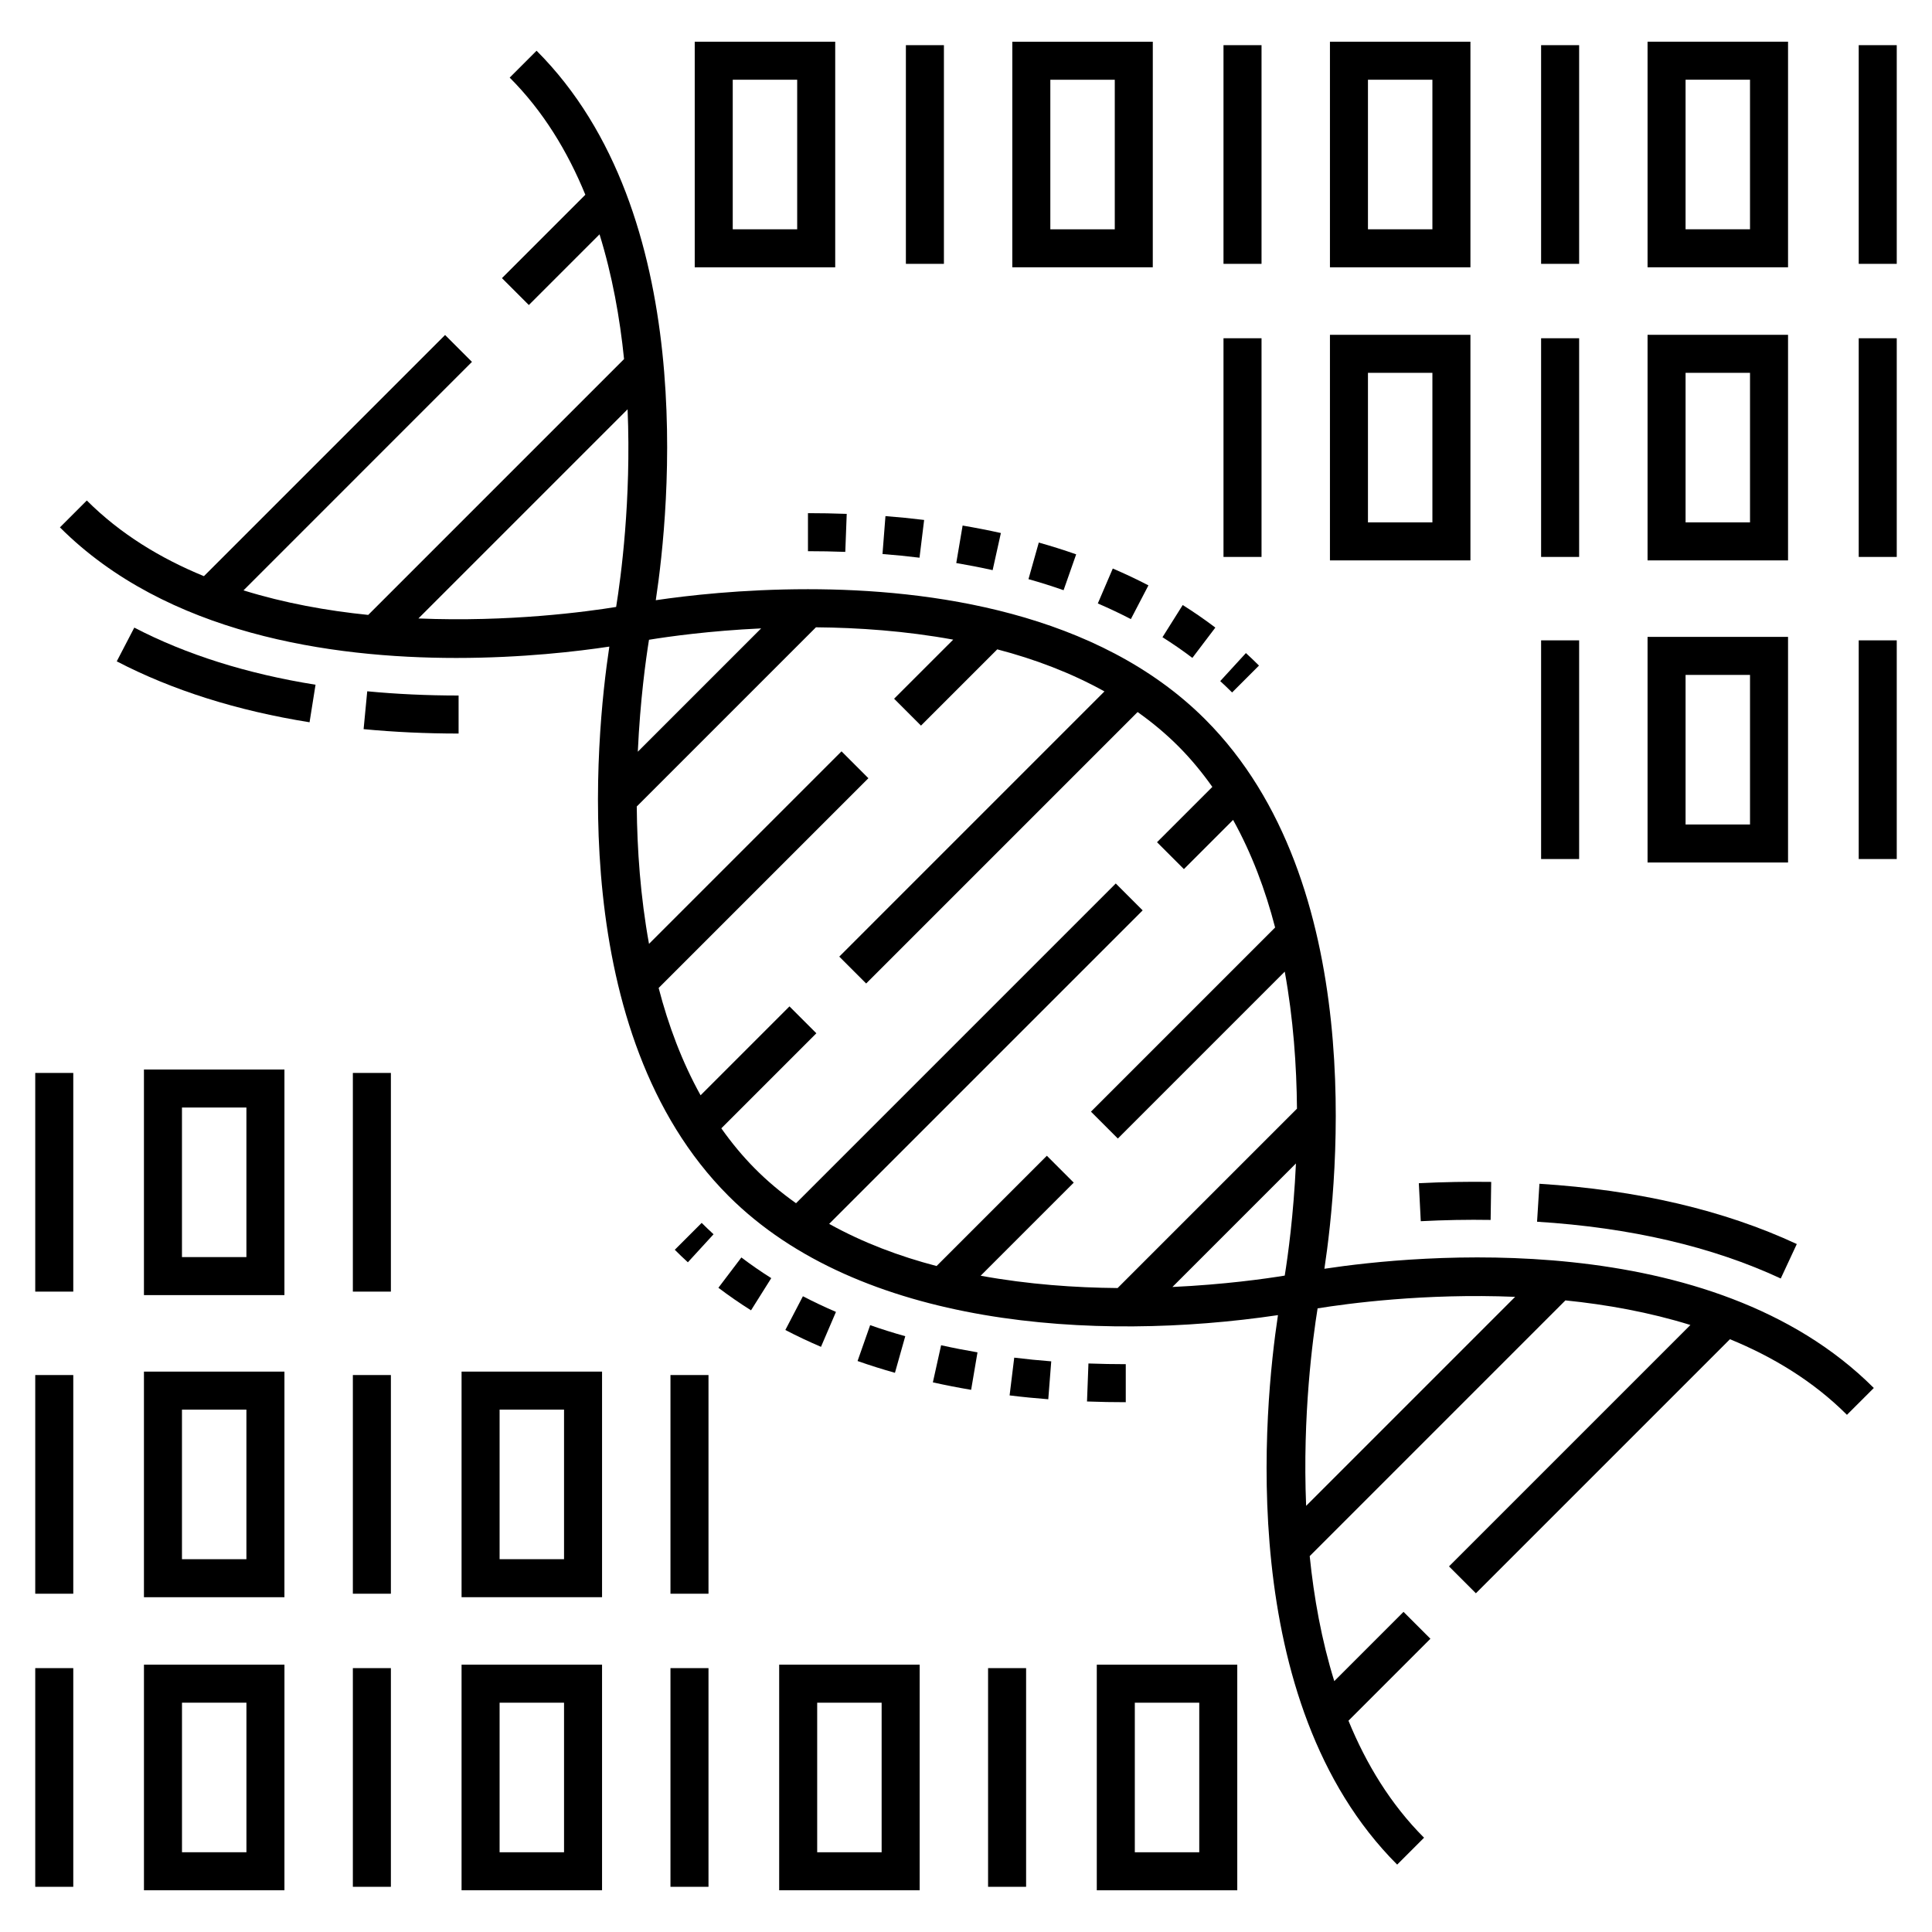 <?xml version="1.0" encoding="UTF-8"?>
<!-- Uploaded to: ICON Repo, www.svgrepo.com, Generator: ICON Repo Mixer Tools -->
<svg fill="#000000" width="800px" height="800px" version="1.1" viewBox="144 144 512 512" xmlns="http://www.w3.org/2000/svg">
 <g>
  <path d="m391.22 510.34c3.391 0.754 6.777 1.41 10.141 1.98l1.684-9.934c-3.199-0.543-6.414-1.168-9.641-1.883z"/>
  <path d="m422.59 504.77c-3.219-0.25-6.492-0.57-9.809-0.977l-1.227 10.004c3.465 0.426 6.887 0.762 10.25 1.02z"/>
  <path d="m356.78 487.52-4.656 8.941c3.031 1.578 6.207 3.078 9.445 4.465l3.969-9.258c-3.004-1.293-5.953-2.688-8.758-4.148z"/>
  <path d="m374.6 495.18-3.336 9.504c3.277 1.152 6.586 2.191 9.906 3.125l2.734-9.699c-3.113-0.871-6.223-1.848-9.305-2.93z"/>
  <path d="m329.95 468.08-7.125 7.125c1.137 1.137 2.289 2.242 3.465 3.316l6.809-7.43c-1.062-0.973-2.113-1.977-3.148-3.012z"/>
  <path d="m343.03 491.25 5.363-8.531c-2.727-1.715-5.394-3.559-7.922-5.477l-6.09 8.031c2.762 2.094 5.672 4.106 8.648 5.977z"/>
  <path d="m442.34 505.52c-3.191 0-6.496-0.059-9.891-0.184l-0.379 10.07c3.523 0.133 6.953 0.191 10.27 0.191z"/>
  <path d="m425.86 300.41 3.336-9.504c-3.277-1.152-6.586-2.191-9.906-3.125l-2.734 9.699c3.117 0.871 6.223 1.848 9.305 2.93z"/>
  <path d="m397.42 293.21c3.199 0.543 6.414 1.168 9.641 1.883l2.184-9.836c-3.391-0.754-6.777-1.41-10.141-1.98z"/>
  <path d="m470.52 327.51 7.125-7.125c-1.137-1.137-2.289-2.242-3.465-3.316l-6.809 7.43c1.062 0.973 2.113 1.977 3.148 3.012z"/>
  <path d="m377.87 290.82c3.219 0.25 6.492 0.57 9.809 0.977l1.227-10.004c-3.465-0.426-6.887-0.762-10.25-1.02z"/>
  <path d="m358.12 290.07c3.191 0 6.496 0.059 9.891 0.184l0.379-10.07c-3.523-0.133-6.953-0.191-10.27-0.191z"/>
  <path d="m457.43 304.34-5.363 8.531c2.727 1.715 5.394 3.559 7.922 5.477l6.09-8.031c-2.762-2.094-5.672-4.106-8.648-5.977z"/>
  <path d="m443.69 308.07 4.656-8.941c-3.031-1.578-6.207-3.078-9.445-4.465l-3.969 9.258c3.004 1.293 5.953 2.688 8.758 4.148z"/>
  <path d="m227.62 325.46c-18.129-2.894-34.285-7.988-48.031-15.137l-4.648 8.941c14.707 7.648 31.898 13.078 51.094 16.145z"/>
  <path d="m240.36 337.23c8.094 0.773 16.562 1.168 25.172 1.168v-10.078c-8.289 0-16.438-0.375-24.211-1.121z"/>
  <path d="m551.34 467.77c24.746 1.551 46.473 6.613 64.578 15.047l4.254-9.133c-19.25-8.965-42.195-14.34-68.203-15.973z"/>
  <path d="m520.52 467.63c6.211-0.316 12.434-0.441 18.512-0.336l0.152-10.078c-6.301-0.086-12.746 0.02-19.18 0.348z"/>
  <path d="m640.58 511.83c-43.105-43.105-121.5-35.234-145.6-31.594 3.644-24.094 11.512-102.49-31.594-145.6-28.508-28.508-72.98-34.492-105.27-34.492-17.527 0-32.117 1.703-40.328 2.918 3.641-24.07 11.527-102.5-31.59-145.62l-7.125 7.125c8.863 8.863 15.344 19.555 20.047 31.039l-22.098 22.102 7.125 7.125 18.734-18.734c3.367 10.859 5.391 22.133 6.5 33.059l-67.801 67.801c-10.926-1.109-22.195-3.133-33.051-6.508l60.547-60.551-7.125-7.125-63.91 63.914c-11.48-4.707-22.168-11.188-31.035-20.055l-7.125 7.125c28.246 28.25 71.672 34.605 105.04 34.605 17.527 0 32.25-1.754 40.559-3.008-3.644 24.094-11.508 102.49 31.594 145.59 34.703 34.703 97.016 38.773 145.6 31.574-3.641 24.07-11.527 102.5 31.59 145.62l7.125-7.125c-8.855-8.859-15.332-19.535-20.031-31.012l21.715-21.719-7.125-7.125-18.352 18.355c-3.379-10.883-5.402-22.18-6.512-33.133l67.766-67.766c10.949 1.113 22.246 3.141 33.125 6.519l-63.973 63.973 7.125 7.125 67.328-67.328c11.469 4.703 22.145 11.18 31.004 20.039zm-156.11-29.785c-5.195 0.852-16.055 2.379-29.766 3.019l32.734-32.734c-0.629 13.711-2.133 24.531-2.969 29.715zm-168.48-168.5c5.195-0.852 16.051-2.375 29.719-3.016l-32.684 32.684c0.629-13.684 2.129-24.488 2.965-29.668zm-61.105-5.648 55.434-55.43c1 24.027-1.773 44.566-3.035 52.379-7.816 1.27-28.363 4.051-52.398 3.051zm80.273 135.12 25.188-25.188-7.125-7.125-23.559 23.559c-4.934-8.895-8.547-18.551-11.113-28.445l55.586-55.582-7.125-7.125-51.016 51.016c-2.277-12.512-3.148-25.004-3.246-36.398l47.488-47.488c11.16 0.094 23.691 0.945 36.375 3.269l-15.664 15.66 7.125 7.125 20.215-20.211c9.84 2.566 19.488 6.195 28.406 11.148l-70.277 70.281 7.125 7.125 71.938-71.941c3.812 2.703 7.434 5.703 10.785 9.059 3.344 3.344 6.32 6.973 9.02 10.781l-14.66 14.66 7.125 7.125 13.035-13.035c4.949 8.914 8.566 18.594 11.137 28.508l-48.805 48.805 7.125 7.125 44.234-44.234c2.269 12.484 3.141 24.945 3.238 36.32l-47.535 47.535c-11.141-0.094-23.641-0.949-36.293-3.266l24.668-24.668-7.125-7.125-29.223 29.223c-9.859-2.57-19.535-6.207-28.469-11.172l83.082-83.082-7.125-7.125-84.734 84.734c-8.246-5.852-14.32-12.117-19.801-19.848zm154.98 100.05c-0.992-24.008 1.777-44.527 3.039-52.336 7.812-1.266 28.336-4.047 52.352-3.055z"/>
  <path d="m153.34 586.07h10.078v57.953h-10.078z"/>
  <path d="m182.15 644.94h37.23l0.004-59.785h-37.234zm10.078-49.707h17.078v39.637l-17.078-0.004z"/>
  <path d="m237.51 586.07h10.078v57.953h-10.078z"/>
  <path d="m266.32 644.94h37.23v-59.785h-37.23zm10.078-49.707h17.078v39.637h-17.078z"/>
  <path d="m321.68 586.07h10.078v57.953h-10.078z"/>
  <path d="m350.49 644.94h37.23v-59.785h-37.23zm10.074-49.707h17.078v39.637h-17.078z"/>
  <path d="m153.34 508.4h10.078v57.953h-10.078z"/>
  <path d="m219.38 507.49h-37.234v59.785h37.23zm-10.078 49.711h-17.078v-39.637h17.078z"/>
  <path d="m237.51 508.4h10.078v57.953h-10.078z"/>
  <path d="m303.55 507.49h-37.23v59.785h37.23zm-10.074 49.711h-17.078v-39.637h17.078z"/>
  <path d="m153.34 428.34h10.078v57.953h-10.078z"/>
  <path d="m219.38 427.43h-37.234v59.785h37.23zm-10.078 49.711h-17.078v-39.637h17.078z"/>
  <path d="m237.51 428.34h10.078v57.953h-10.078z"/>
  <path d="m321.68 508.4h10.078v57.953h-10.078z"/>
  <path d="m405.85 586.07h10.078v57.953h-10.078z"/>
  <path d="m471.89 585.16h-37.23v59.785h37.23zm-10.074 49.711h-17.078v-39.637h17.078z"/>
  <path d="m636.58 155.97h10.078v57.953h-10.078z"/>
  <path d="m617.85 155.05h-37.23v59.785h37.23zm-10.078 49.711h-17.078v-39.637h17.078z"/>
  <path d="m552.41 155.97h10.078v57.953h-10.078z"/>
  <path d="m496.45 214.84h37.23v-59.785h-37.23zm10.074-49.711h17.078v39.637h-17.078z"/>
  <path d="m468.24 155.97h10.078v57.953h-10.078z"/>
  <path d="m412.27 214.84h37.23l0.004-59.785h-37.23zm10.078-49.711h17.078v39.637h-17.078z"/>
  <path d="m636.58 233.64h10.078v57.953h-10.078z"/>
  <path d="m580.62 292.51h37.23v-59.781h-37.23zm10.074-49.707h17.078v39.633h-17.078z"/>
  <path d="m552.41 233.64h10.078v57.953h-10.078z"/>
  <path d="m496.45 292.51h37.23v-59.781h-37.23zm10.074-49.707h17.078v39.633h-17.078z"/>
  <path d="m636.58 313.7h10.078v57.953h-10.078z"/>
  <path d="m580.62 372.57h37.23v-59.789h-37.23zm10.074-49.711h17.078v39.637h-17.078z"/>
  <path d="m552.41 313.7h10.078v57.953h-10.078z"/>
  <path d="m468.24 233.64h10.078v57.953h-10.078z"/>
  <path d="m384.07 155.97h10.078v57.953h-10.078z"/>
  <path d="m328.11 214.84h37.23v-59.785h-37.23zm10.074-49.711h17.078v39.637h-17.078z"/>
 </g>
</svg>